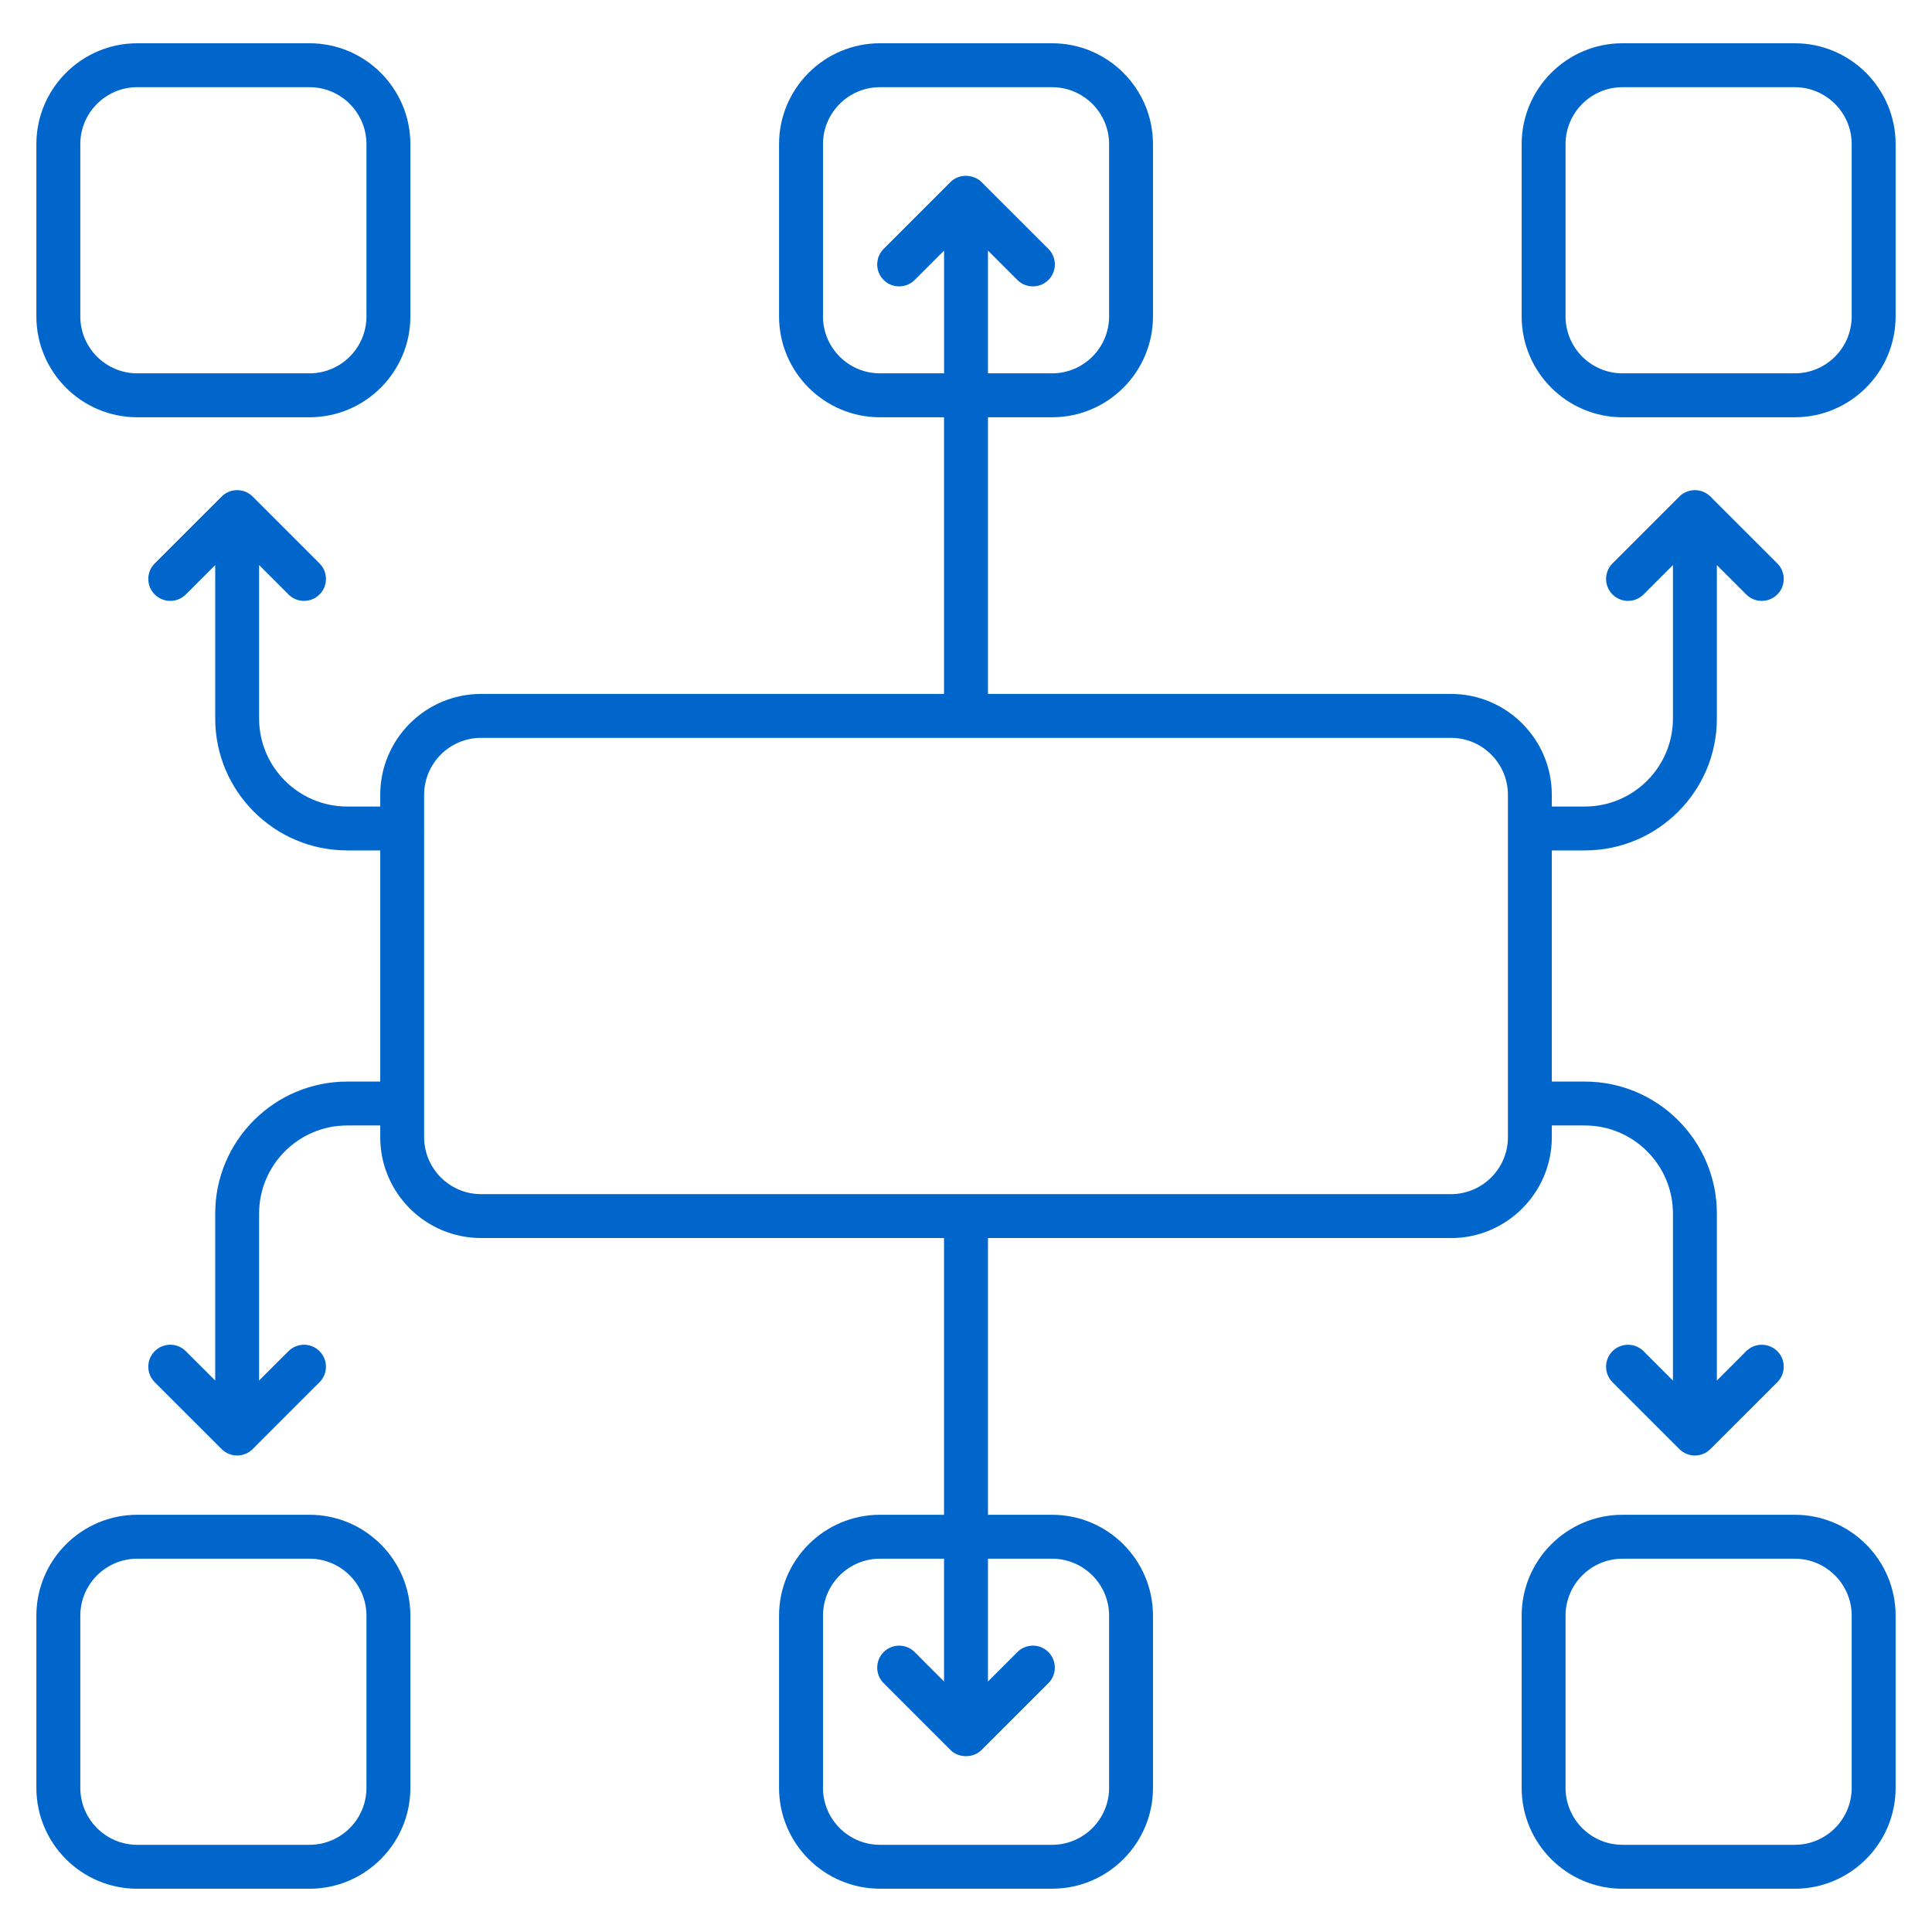 <?xml version="1.0" encoding="UTF-8"?> <svg xmlns="http://www.w3.org/2000/svg" width="46" height="46" viewBox="0 0 46 46" fill="none"><path d="M3.268 9.935H7.369C8.693 9.935 9.771 8.857 9.771 7.533V3.432C9.771 2.108 8.693 1.03 7.369 1.03H3.268C1.944 1.03 0.866 2.108 0.866 3.432V7.533C0.866 8.857 1.944 9.935 3.268 9.935ZM1.912 3.432C1.912 2.685 2.521 2.076 3.268 2.076H7.369C8.117 2.076 8.725 2.685 8.725 3.432V7.533C8.725 8.281 8.117 8.889 7.369 8.889H3.268C2.521 8.889 1.912 8.281 1.912 7.533V3.432Z" fill="#0066CC"></path><path d="M7.369 36.066H3.268C1.944 36.066 0.866 37.144 0.866 38.468V42.568C0.866 43.892 1.944 44.97 3.268 44.97H7.369C8.693 44.97 9.771 43.892 9.771 42.568V38.468C9.771 37.144 8.693 36.066 7.369 36.066ZM8.725 42.568C8.725 43.316 8.117 43.924 7.369 43.924H3.268C2.521 43.924 1.912 43.316 1.912 42.568V38.468C1.912 37.721 2.521 37.112 3.268 37.112H7.369C8.117 37.112 8.725 37.721 8.725 38.468V42.568Z" fill="#0066CC"></path><path d="M42.732 1.03H38.631C37.307 1.03 36.23 2.108 36.23 3.432V7.533C36.23 8.857 37.307 9.935 38.631 9.935H42.732C44.056 9.935 45.134 8.857 45.134 7.533V3.432C45.134 2.108 44.056 1.03 42.732 1.03ZM44.088 7.533C44.088 8.281 43.48 8.889 42.732 8.889H38.631C37.883 8.889 37.275 8.281 37.275 7.533V3.432C37.275 2.685 37.883 2.076 38.631 2.076H42.732C43.48 2.076 44.088 2.685 44.088 3.432V7.533Z" fill="#0066CC"></path><path d="M42.732 36.066H38.631C37.307 36.066 36.23 37.144 36.23 38.468V42.568C36.23 43.892 37.307 44.97 38.631 44.97H42.732C44.056 44.97 45.134 43.892 45.134 42.568V38.468C45.134 37.144 44.056 36.066 42.732 36.066ZM44.088 42.568C44.088 43.316 43.48 43.924 42.732 43.924H38.631C37.883 43.924 37.275 43.316 37.275 42.568V38.468C37.275 37.721 37.883 37.112 38.631 37.112H42.732C43.48 37.112 44.088 37.721 44.088 38.468V42.568Z" fill="#0066CC"></path><path d="M34.547 29.478C35.871 29.478 36.948 28.4 36.948 27.076V26.797H37.735C38.892 26.797 39.832 27.738 39.832 28.894V32.871L39.132 32.171C38.928 31.967 38.597 31.967 38.393 32.171C38.189 32.375 38.189 32.706 38.393 32.91L39.985 34.502C40.189 34.706 40.52 34.706 40.724 34.502L42.317 32.91C42.521 32.706 42.521 32.375 42.317 32.171C42.112 31.967 41.782 31.967 41.577 32.171L40.878 32.87V28.894C40.878 27.162 39.468 25.752 37.735 25.752H36.948V20.248H37.735C39.468 20.248 40.878 18.839 40.878 17.107V13.455L41.577 14.154C41.781 14.358 42.113 14.358 42.317 14.154C42.521 13.95 42.521 13.619 42.317 13.415L40.724 11.823C40.52 11.619 40.189 11.619 39.985 11.823L38.393 13.415C38.189 13.619 38.189 13.95 38.393 14.154C38.597 14.358 38.928 14.358 39.132 14.154L39.832 13.454V17.107C39.832 18.262 38.892 19.203 37.735 19.203H36.948V18.925C36.948 17.6 35.871 16.522 34.547 16.522H23.523V9.935H25.05C26.375 9.935 27.452 8.857 27.452 7.533V3.432C27.452 2.108 26.375 1.03 25.05 1.03H20.951C19.626 1.03 18.549 2.108 18.549 3.432V7.533C18.549 8.857 19.626 9.935 20.951 9.935H22.477V16.522H11.455C10.13 16.522 9.053 17.6 9.053 18.925V19.203H8.266C7.11 19.203 6.169 18.262 6.169 17.107V13.454L6.869 14.154C7.073 14.358 7.404 14.358 7.608 14.154C7.812 13.95 7.812 13.619 7.608 13.415L6.016 11.823C5.812 11.619 5.481 11.619 5.277 11.823L3.684 13.415C3.48 13.619 3.48 13.95 3.684 14.154C3.889 14.358 4.22 14.358 4.424 14.154L5.124 13.455V17.107C5.124 18.839 6.533 20.248 8.266 20.248H9.053V25.752H8.266C6.533 25.752 5.124 27.162 5.124 28.894V32.87L4.424 32.171C4.22 31.966 3.888 31.966 3.684 32.171C3.48 32.375 3.48 32.706 3.684 32.91L5.277 34.502C5.481 34.706 5.812 34.706 6.016 34.502L7.608 32.91C7.812 32.706 7.812 32.375 7.608 32.171C7.404 31.966 7.073 31.966 6.869 32.171L6.169 32.87V28.894C6.169 27.738 7.11 26.797 8.266 26.797H9.053V27.076C9.053 28.4 10.13 29.477 11.455 29.477H22.477V36.066H20.951C19.626 36.066 18.549 37.144 18.549 38.468V42.568C18.549 43.892 19.626 44.969 20.951 44.969H25.05C26.375 44.969 27.452 43.892 27.452 42.568V38.468C27.452 37.144 26.375 36.066 25.05 36.066H23.523V29.477H34.547V29.478ZM20.951 8.889C20.203 8.889 19.595 8.281 19.595 7.533V3.432C19.595 2.685 20.203 2.076 20.951 2.076H25.05C25.798 2.076 26.407 2.685 26.407 3.432V7.533C26.407 8.281 25.798 8.889 25.05 8.889H23.523V5.966L24.223 6.666C24.427 6.87 24.758 6.87 24.962 6.666C25.167 6.462 25.167 6.131 24.962 5.926L23.371 4.336C23.193 4.156 22.846 4.118 22.629 4.336L21.039 5.926C20.835 6.131 20.835 6.462 21.039 6.666C21.243 6.87 21.574 6.87 21.778 6.666L22.478 5.967V8.889H20.951ZM25.05 37.112C25.798 37.112 26.407 37.721 26.407 38.468V42.568C26.407 43.315 25.798 43.924 25.05 43.924H20.951C20.203 43.924 19.595 43.315 19.595 42.568V38.468C19.595 37.721 20.203 37.112 20.951 37.112H22.477V40.035L21.778 39.335C21.574 39.131 21.243 39.131 21.039 39.335C20.835 39.54 20.835 39.87 21.039 40.075L22.629 41.665C22.826 41.864 23.174 41.864 23.371 41.665L24.962 40.075C25.166 39.87 25.166 39.54 24.962 39.335C24.758 39.131 24.427 39.131 24.223 39.335L23.523 40.035V37.112H25.05ZM10.098 27.076C10.098 25.824 10.098 22.724 10.098 19.727C10.098 19.726 10.099 19.726 10.099 19.725C10.099 19.725 10.098 19.724 10.098 19.724V18.925C10.098 18.177 10.707 17.568 11.455 17.568H34.547C35.294 17.568 35.903 18.177 35.903 18.925V27.076C35.903 27.823 35.294 28.432 34.547 28.432H11.455C10.707 28.432 10.098 27.823 10.098 27.076Z" fill="#0066CC"></path></svg> 